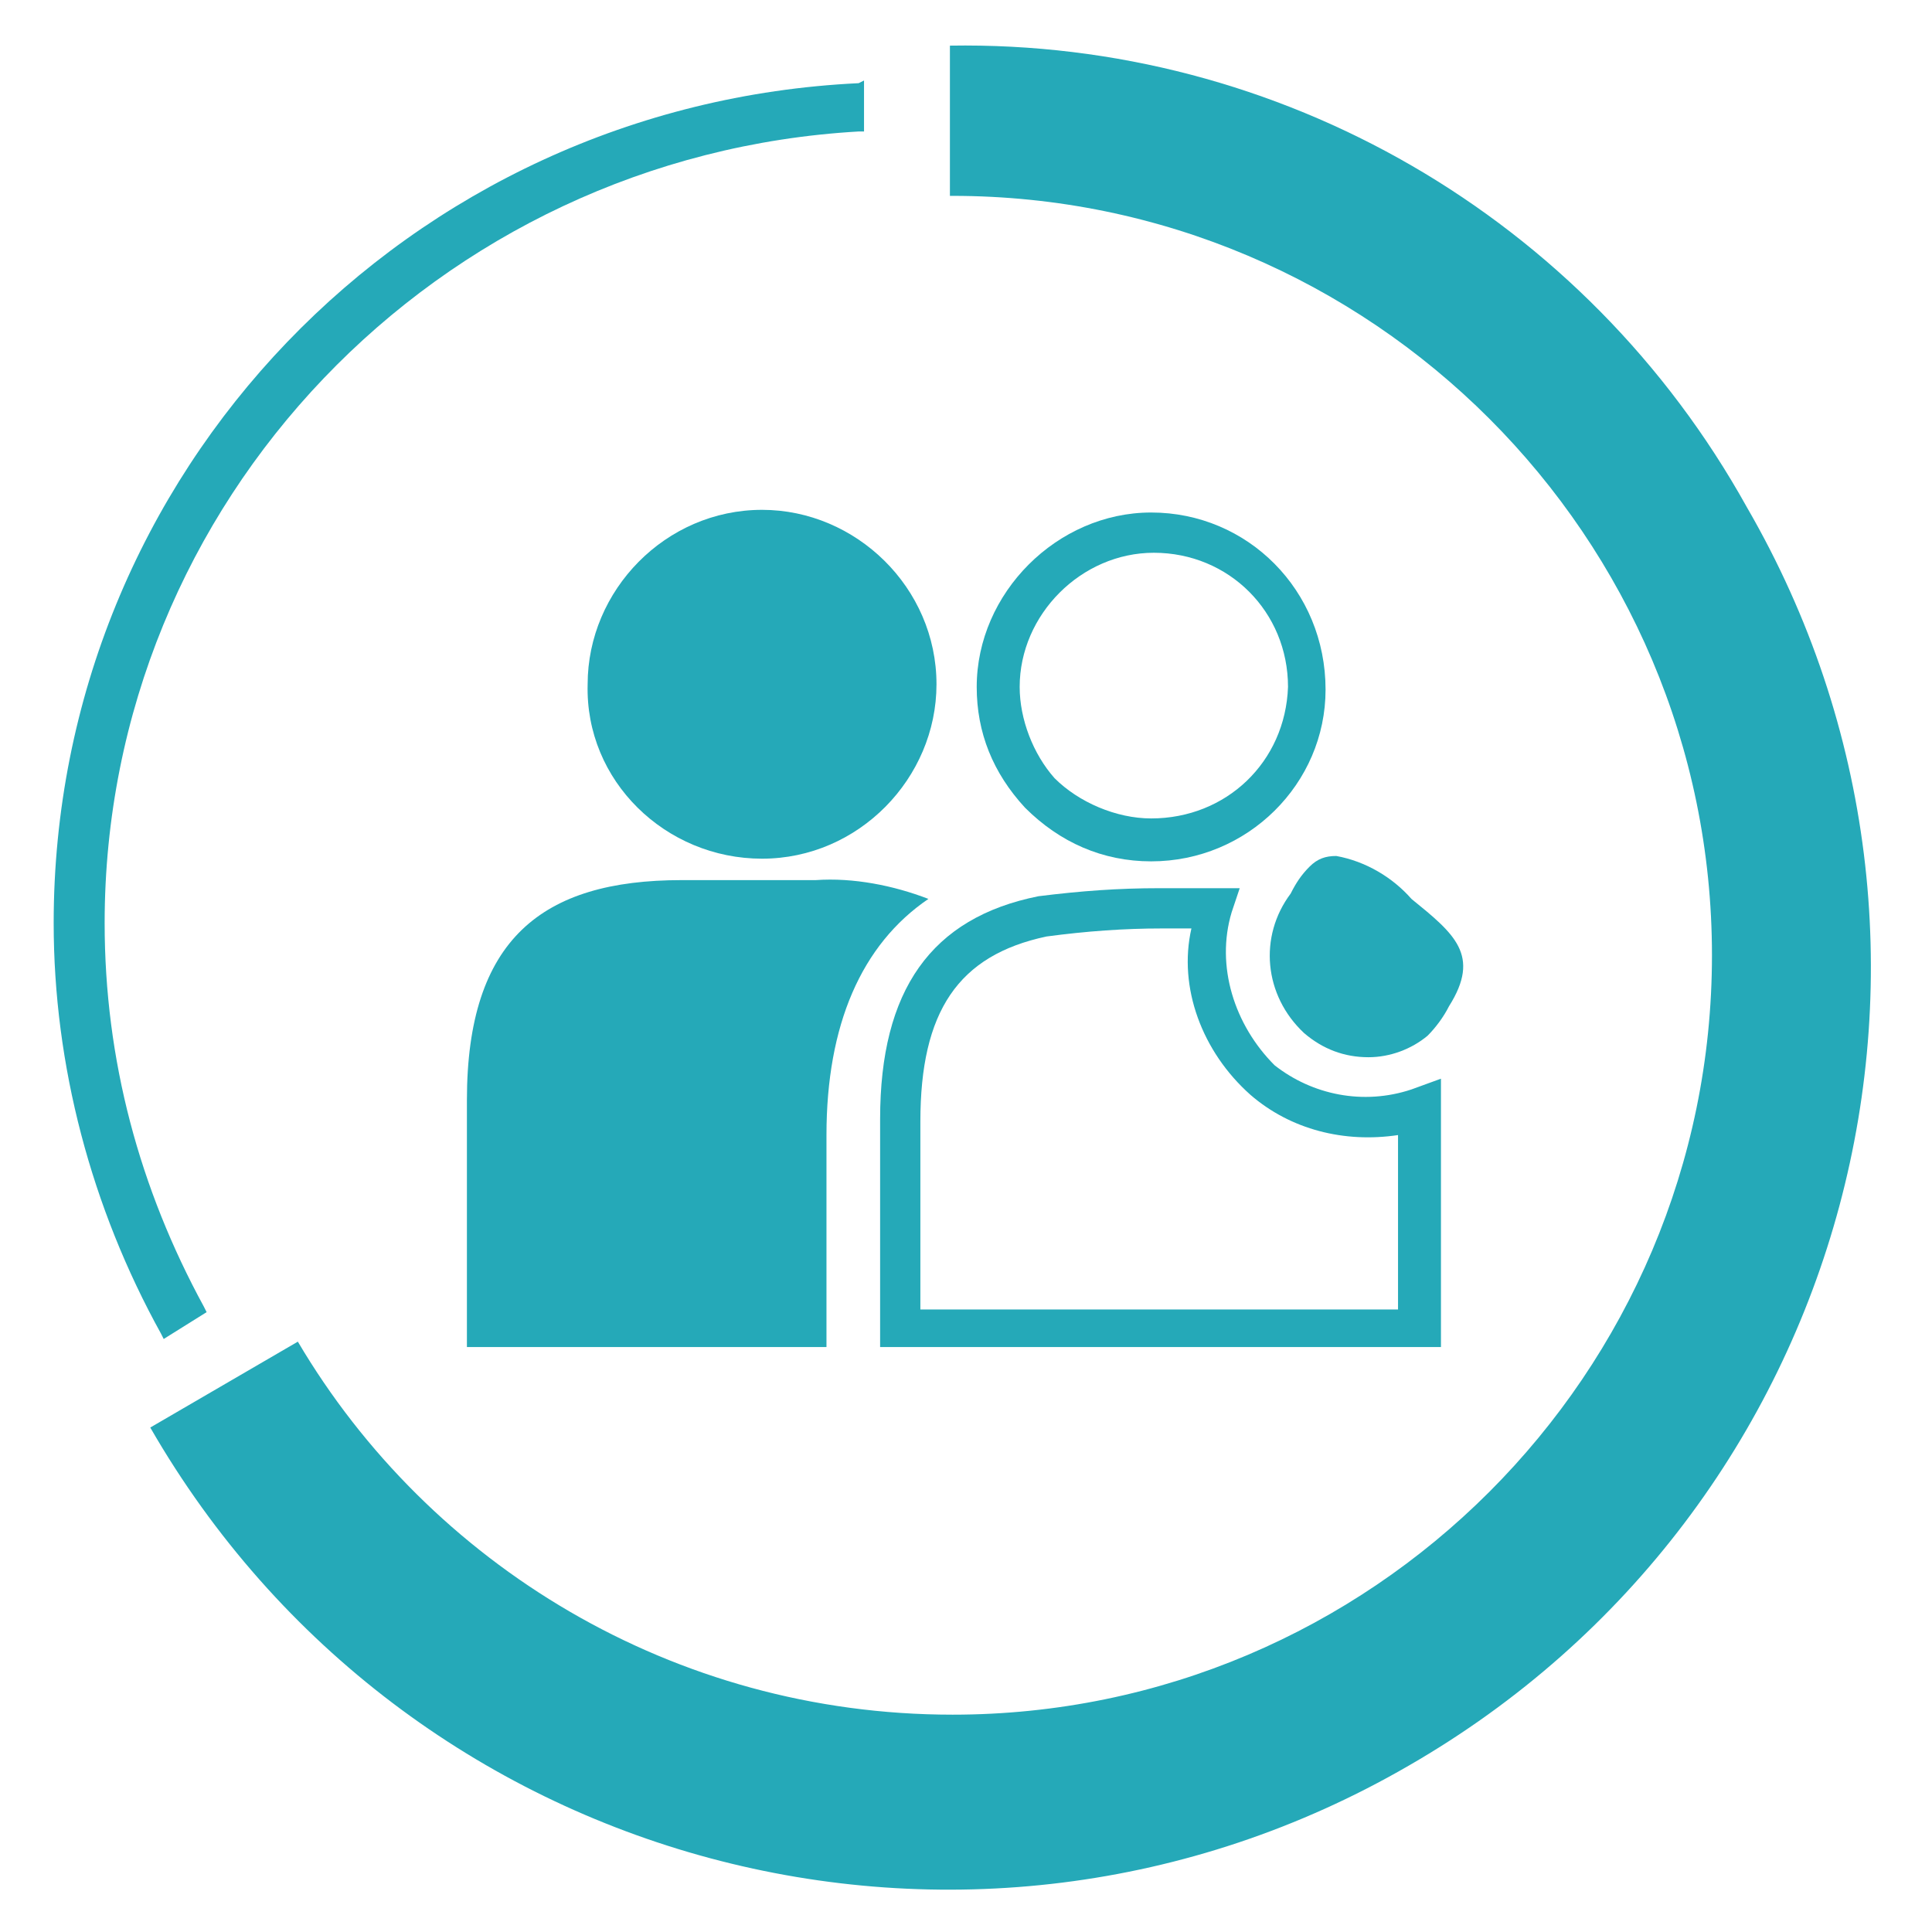 <svg width="55" height="55" viewBox="0 0 55 55" fill="none" xmlns="http://www.w3.org/2000/svg">
<path d="M40.181 25.59C39.646 24.979 38.882 24.521 38.042 24.368C37.736 24.368 37.507 24.444 37.278 24.674C37.049 24.903 36.896 25.132 36.743 25.438C35.826 26.66 35.979 28.34 37.125 29.41C37.66 29.868 38.271 30.097 38.958 30.097C39.569 30.097 40.181 29.868 40.639 29.486C40.868 29.257 41.097 28.951 41.25 28.646C42.167 27.194 41.403 26.583 40.181 25.59Z" fill="#25A9B8"/>
<path d="M32.771 14.59C30.097 14.59 27.805 16.882 27.805 19.556C27.805 20.854 28.264 22 29.18 22.993C30.174 23.986 31.396 24.521 32.771 24.521C35.521 24.521 37.736 22.306 37.736 19.632C37.736 16.806 35.521 14.59 32.771 14.59ZM32.771 23.299C31.778 23.299 30.708 22.84 30.021 22.153C29.41 21.465 29.028 20.472 29.028 19.556C29.028 17.493 30.785 15.736 32.847 15.736C34.986 15.736 36.667 17.417 36.667 19.556C36.59 21.695 34.91 23.299 32.771 23.299Z" fill="#25A9B8"/>
<path d="M21.694 24.445C24.444 24.445 26.66 22.153 26.66 19.479C26.66 16.729 24.368 14.514 21.694 14.514C18.944 14.514 16.729 16.806 16.729 19.479C16.653 22.229 18.944 24.445 21.694 24.445Z" fill="#25A9B8"/>
<path d="M40.181 31.014C38.806 31.472 37.354 31.167 36.285 30.326C35.139 29.181 34.604 27.5 35.062 25.972L35.292 25.285H33C31.854 25.285 30.785 25.361 29.562 25.514C26.507 26.125 25.055 28.188 25.055 31.854V38.347H41.021V30.708L40.181 31.014ZM35.597 31.167C36.743 32.16 38.271 32.542 39.799 32.313V37.278H26.201V31.931C26.201 28.799 27.271 27.195 29.792 26.66C30.938 26.507 32.007 26.431 33.076 26.431H33.917C33.535 28.111 34.222 29.945 35.597 31.167Z" fill="#25A9B8"/>
<path d="M23.528 38.347V32.312C23.528 29.18 24.521 26.889 26.43 25.59C25.438 25.208 24.292 24.979 23.222 25.055H19.403C15.431 25.055 13.292 26.736 13.292 31.319V38.347H23.528Z" fill="#25A9B8"/>
<path d="M8.479 38.194C12.222 44.535 19.174 48.813 27.118 48.813C39.035 48.813 48.736 39.111 48.736 27.195C48.736 15.278 39.035 5.576 27.118 5.576H27.042V1.299C36.438 1.146 45.146 6.188 49.729 14.438C56.986 26.965 52.708 43.007 40.104 50.264C27.576 57.521 11.535 53.243 4.278 40.639L8.479 38.194Z" fill="#25A9B8"/>
<path d="M24.444 2.368C11.611 2.979 1.528 13.444 1.528 26.278C1.528 30.326 2.597 34.375 4.583 37.965L4.66 38.118L5.882 37.354L5.806 37.202C3.972 33.84 2.979 30.174 2.979 26.278C2.979 14.285 12.451 4.431 24.444 3.743H24.597V2.292L24.444 2.368Z" fill="#25A9B8"/>
</svg>
